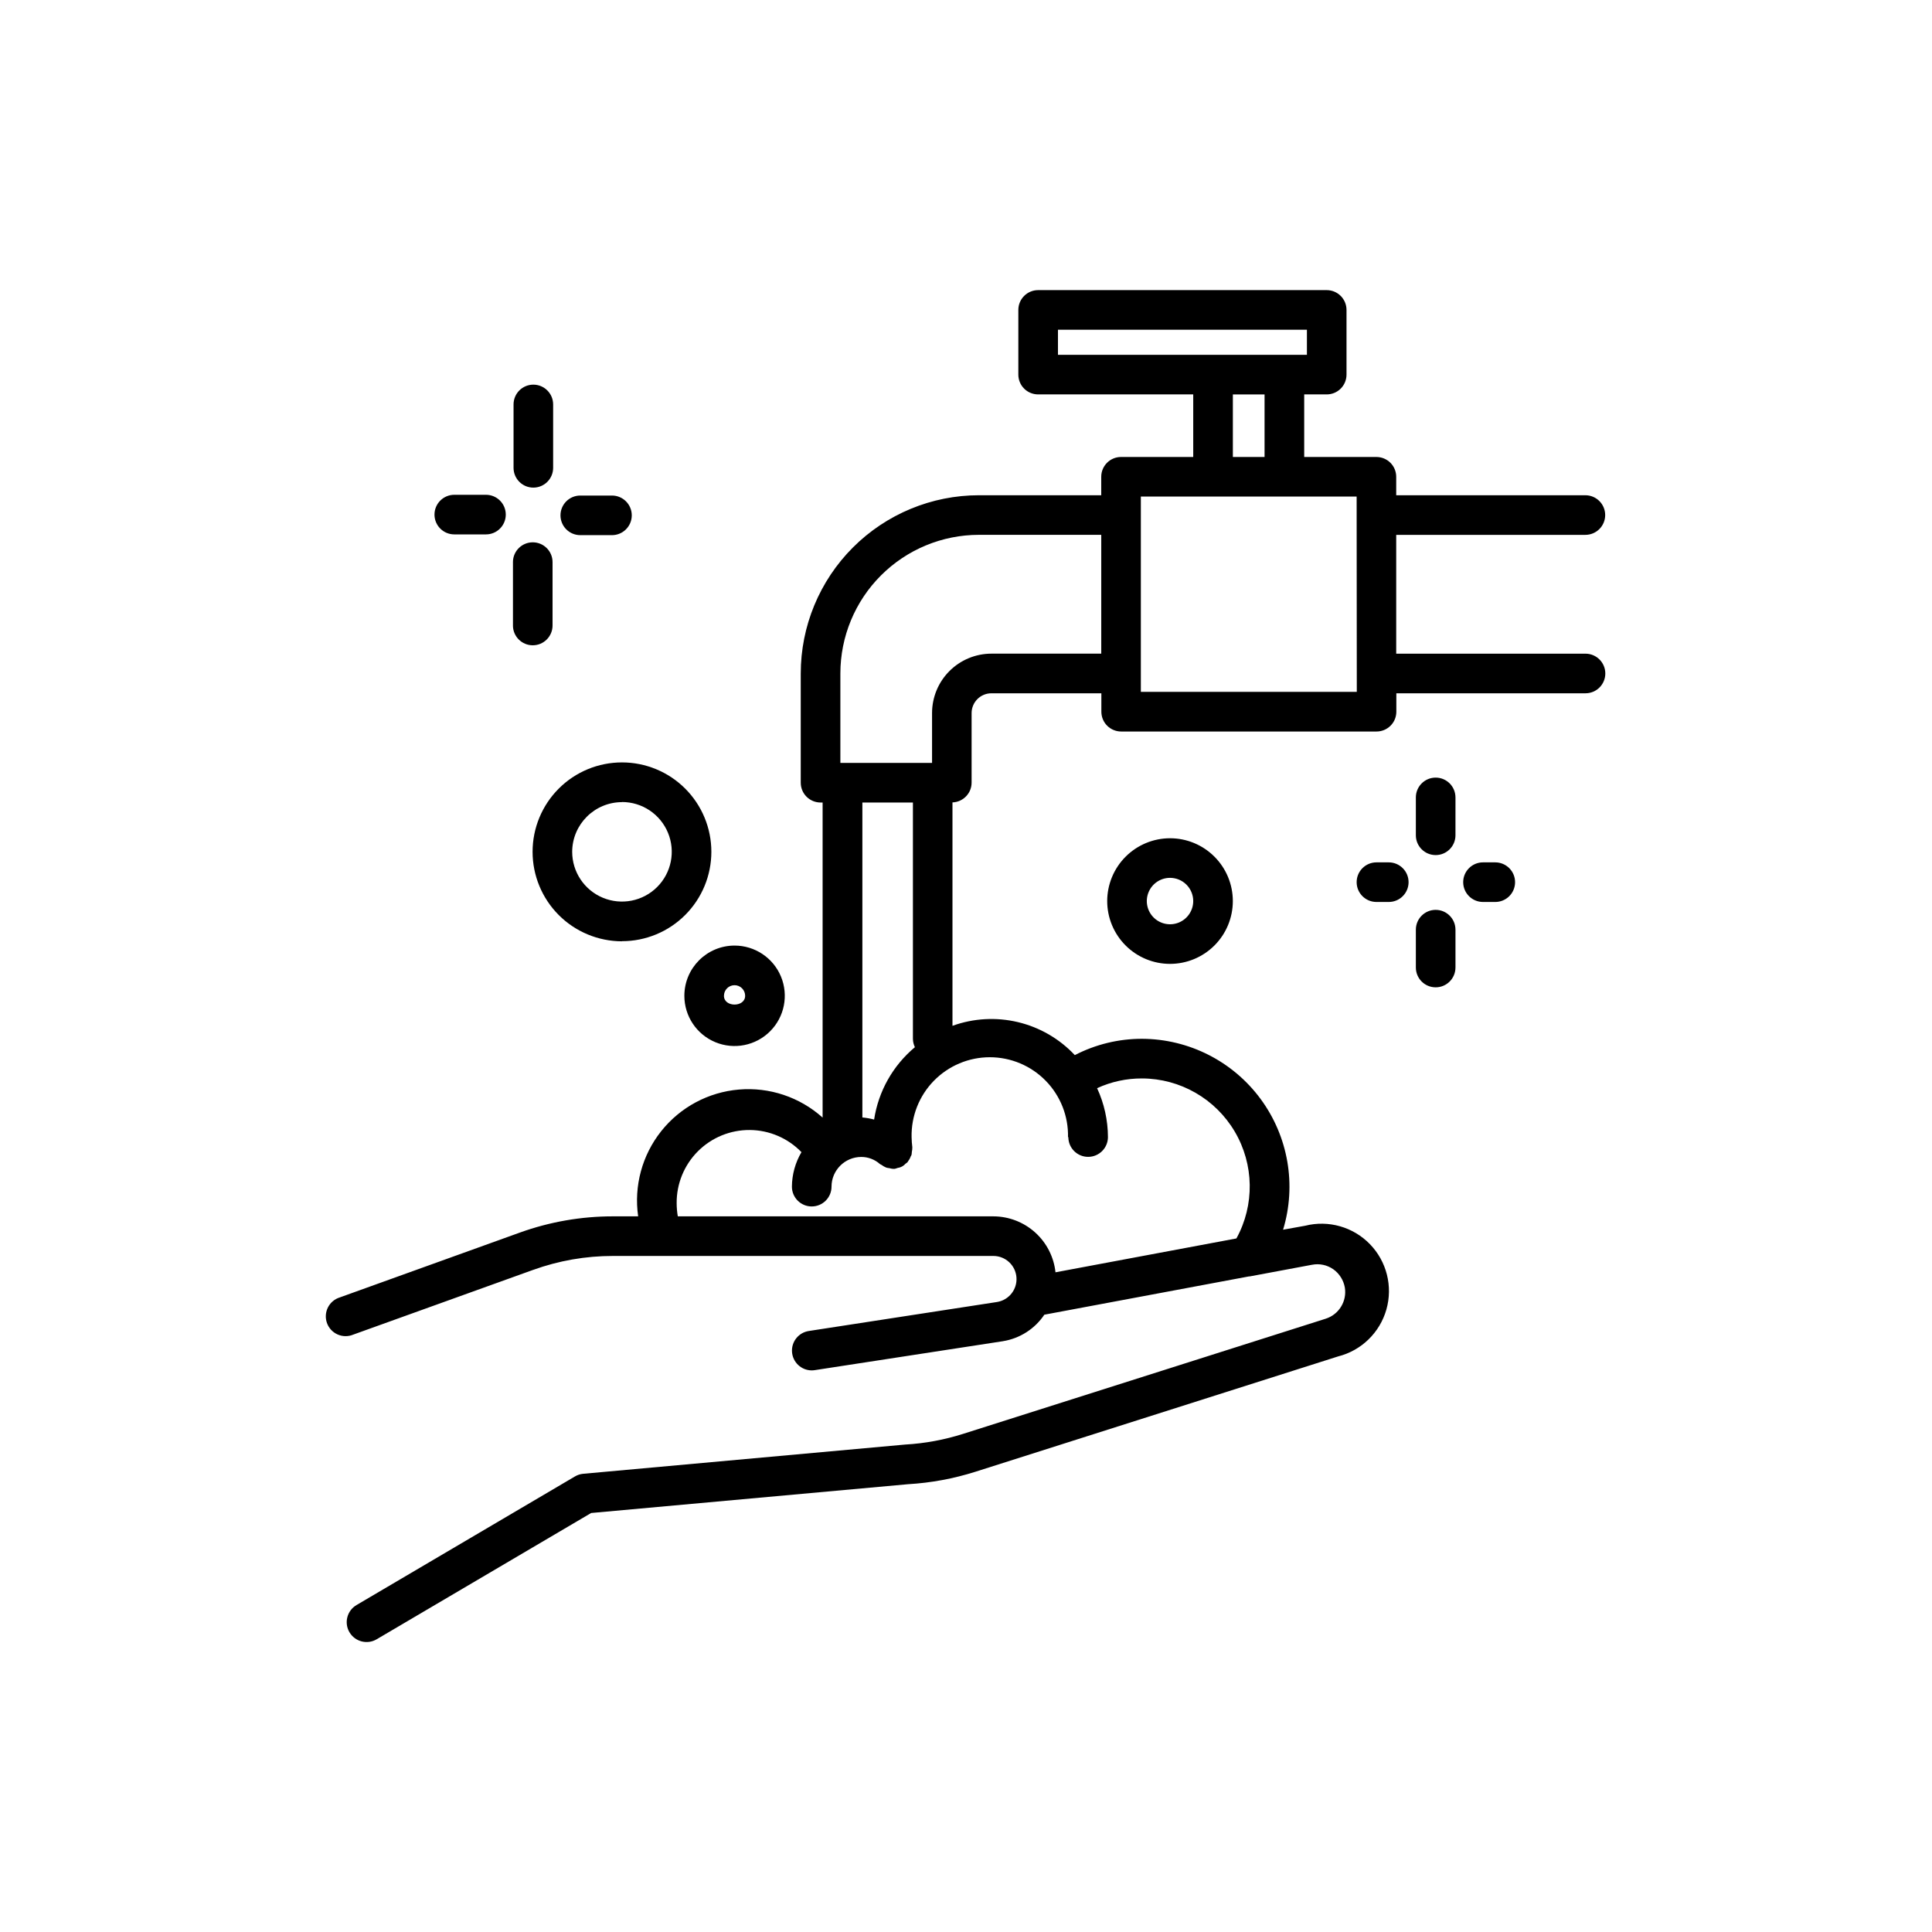 <?xml version="1.0" encoding="UTF-8"?>
<!-- Uploaded to: ICON Repo, www.svgrepo.com, Generator: ICON Repo Mixer Tools -->
<svg fill="#000000" width="800px" height="800px" version="1.1" viewBox="144 144 512 512" xmlns="http://www.w3.org/2000/svg">
 <path d="m564.14 317.23h-50.129v-31.488h50.129c2.898 0 5.25-2.348 5.25-5.246 0-2.898-2.352-5.25-5.25-5.25h-50.129v-4.891c0-1.391-0.551-2.727-1.535-3.711s-2.32-1.539-3.711-1.539h-19.137v-16.582h5.965c1.391 0 2.727-0.551 3.711-1.535s1.535-2.32 1.535-3.711v-17.141c0-1.395-0.551-2.727-1.535-3.711s-2.32-1.539-3.711-1.539h-76.477c-2.898 0-5.246 2.352-5.246 5.25v17.141c0 1.391 0.551 2.727 1.535 3.711s2.32 1.535 3.711 1.535h41.102v16.582h-19.133c-2.898 0-5.246 2.352-5.246 5.25v4.891h-32.402c-12.527 0-24.539 4.977-33.398 13.836-8.859 8.855-13.832 20.871-13.832 33.398v28.949-0.004c0 1.395 0.551 2.727 1.535 3.711 0.984 0.984 2.32 1.539 3.711 1.539h0.547v83.496c-6.051-5.426-14.07-8.113-22.168-7.43-8.098 0.68-15.555 4.676-20.609 11.035-5.059 6.363-7.266 14.527-6.106 22.57h-6.664c-8.426-0.008-16.789 1.453-24.719 4.312l-47.652 17.16v0.004c-1.379 0.41-2.527 1.375-3.176 2.66-0.648 1.285-0.742 2.781-0.258 4.137 0.488 1.355 1.508 2.453 2.828 3.031 1.316 0.582 2.816 0.594 4.144 0.035l47.664-17.152v0.004c6.789-2.453 13.949-3.703 21.168-3.695h100.82c3.203 0.012 5.856 2.484 6.098 5.676 0.242 3.195-2.012 6.039-5.176 6.531l-49.879 7.684h0.004c-2.707 0.422-4.629 2.852-4.426 5.578 0.207 2.731 2.477 4.844 5.211 4.856 0.27 0 0.543-0.023 0.809-0.062l49.887-7.672v-0.004c4.469-0.719 8.438-3.262 10.957-7.019l54.203-10.141h0.199l16.574-3.098v0.004c1.953-0.379 3.977 0.055 5.606 1.195 1.613 1.148 2.711 2.887 3.055 4.84 0.59 3.621-1.555 7.133-5.051 8.258l-96.078 30.512c-4.992 1.59-10.16 2.547-15.391 2.844l-85.332 7.746c-0.773 0.074-1.523 0.316-2.191 0.715l-57.867 34.07c-2.508 1.469-3.348 4.695-1.879 7.199 1.473 2.508 4.695 3.352 7.203 1.879l56.855-33.473 83.969-7.629c6.062-0.355 12.055-1.461 17.844-3.297l96.113-30.562h-0.004c6.188-1.555 11.074-6.297 12.82-12.434 1.746-6.133 0.086-12.738-4.356-17.316-4.441-4.582-10.988-6.445-17.176-4.887l-5.848 1.051h0.004c3.598-11.852 1.383-24.707-5.973-34.672-7.356-9.965-18.988-15.867-31.375-15.922-6.207-0.016-12.328 1.469-17.844 4.324-4.051-4.32-9.285-7.359-15.047-8.738s-11.801-1.043-17.375 0.973v-59.207c2.828-0.098 5.074-2.418 5.07-5.25v-18.418c0-2.898 2.352-5.25 5.25-5.25h29.137v4.879c0 1.395 0.551 2.731 1.535 3.711 0.984 0.984 2.32 1.539 3.711 1.539h67.68c1.391 0 2.727-0.555 3.711-1.539 0.984-0.98 1.535-2.316 1.535-3.711v-4.879h50.129c2.898 0 5.25-2.348 5.25-5.246 0-2.898-2.352-5.25-5.25-5.25zm-139.77-85.848h65.977v6.644h-65.977zm46.352 17.141h8.398v16.582h-8.398zm-43.602 196.81c0 2.898 2.348 5.246 5.246 5.246 2.898 0 5.25-2.348 5.25-5.246-0.016-4.477-0.996-8.895-2.875-12.953 3.734-1.719 7.801-2.598 11.91-2.582 10.102 0.031 19.438 5.387 24.57 14.086 5.133 8.699 5.301 19.461 0.441 28.316l-47.945 8.973v0.004c-0.434-4.066-2.352-7.824-5.387-10.562-3.035-2.734-6.973-4.258-11.059-4.269h-83.645c-0.199-1.152-0.301-2.316-0.305-3.484-0.043-5.16 1.988-10.117 5.637-13.766 3.648-3.648 8.609-5.676 13.77-5.633 5.156 0.043 10.082 2.16 13.668 5.867-1.637 2.773-2.508 5.926-2.531 9.145 0 2.898 2.352 5.246 5.25 5.246 2.898 0 5.246-2.348 5.246-5.246 0.012-4.344 3.531-7.859 7.875-7.871 1.824-0.004 3.586 0.664 4.953 1.879 0.137 0.105 0.305 0.148 0.441 0.242v-0.004c0.383 0.289 0.801 0.527 1.246 0.703 0.266 0.078 0.535 0.125 0.809 0.148 0.305 0.094 0.617 0.152 0.934 0.18h0.484c0.27-0.062 0.531-0.141 0.789-0.242 0.812-0.102 1.559-0.504 2.098-1.125 0.195-0.125 0.383-0.27 0.555-0.43v-0.051c0.332-0.422 0.598-0.887 0.789-1.387 0-0.137 0.168-0.25 0.211-0.398 0.059-0.281 0.094-0.57 0.105-0.859 0.086-0.383 0.129-0.773 0.125-1.168v-0.074 0.004c-0.109-0.879-0.176-1.762-0.191-2.648-0.125-5.574 2.004-10.969 5.902-14.957 3.902-3.988 9.246-6.238 14.824-6.238s10.922 2.25 14.82 6.238c3.902 3.988 6.027 9.383 5.902 14.957zm-51.43-4.629c-1.035-0.277-2.086-0.469-3.152-0.566v-83.465h13.395v62.629c0.012 0.77 0.191 1.523 0.523 2.215-5.824 4.859-9.672 11.684-10.809 19.188zm31.059-123.48h-0.004c-4.176 0-8.18 1.66-11.133 4.613-2.949 2.949-4.609 6.957-4.609 11.133v13.203h-24.297v-23.699c0-9.746 3.867-19.09 10.758-25.977 6.891-6.891 16.234-10.762 25.977-10.762h32.402v31.488zm96.816 10.129h-57.227v-51.758h57.184zm-223.47-59.375v-16.793c0-2.898 2.348-5.25 5.246-5.25 2.898 0 5.246 2.352 5.246 5.25v16.793c0 2.898-2.348 5.246-5.246 5.246-2.898 0-5.246-2.348-5.246-5.246zm12.438 12.594c0-2.898 2.348-5.246 5.246-5.246h8.398c2.898 0 5.246 2.348 5.246 5.246 0 2.898-2.348 5.25-5.246 5.25h-8.398c-1.391 0-2.727-0.555-3.711-1.539s-1.535-2.32-1.535-3.711zm-12.594 29.191v-16.793l-0.004-0.004c0-2.898 2.352-5.246 5.25-5.246 2.898 0 5.246 2.348 5.246 5.246v16.797c0 2.898-2.348 5.246-5.246 5.246-2.898 0-5.25-2.348-5.25-5.246zm-20.793-29.391h-0.004c0-2.898 2.352-5.246 5.25-5.246h8.398-0.004c2.898 0 5.25 2.348 5.25 5.246s-2.352 5.25-5.25 5.25h-8.398 0.004c-2.887 0-5.231-2.332-5.25-5.219zm270.57 110v10.035l-0.004-0.004c0 2.898-2.348 5.25-5.246 5.25-2.898 0-5.25-2.352-5.25-5.25v-10.035 0.004c0-2.898 2.352-5.25 5.25-5.25 2.898 0 5.246 2.352 5.246 5.25zm0-35.09-0.004 10.078c0 2.898-2.348 5.246-5.246 5.246-2.898 0-5.25-2.348-5.25-5.246v-10.035c0-2.898 2.352-5.25 5.25-5.25 2.898 0 5.246 2.352 5.246 5.25zm-12.426 22.504h-0.004c0 1.391-0.555 2.727-1.539 3.711-0.98 0.984-2.316 1.535-3.711 1.535h-3.266 0.004c-2.898 0-5.25-2.348-5.25-5.246 0-2.898 2.352-5.25 5.25-5.25h3.266-0.004c1.398 0 2.738 0.559 3.723 1.551 0.988 0.992 1.535 2.332 1.527 3.731zm28.223 0h-0.004c0 1.391-0.551 2.727-1.535 3.711s-2.32 1.535-3.711 1.535h-3.254c-2.898 0-5.25-2.348-5.25-5.246 0-2.898 2.352-5.25 5.25-5.25h3.254c1.398 0 2.734 0.559 3.723 1.551 0.984 0.992 1.531 2.332 1.523 3.731zm-236.68 15.641h-0.004c6.281 0 12.309-2.496 16.75-6.941 4.441-4.441 6.938-10.469 6.938-16.75s-2.496-12.309-6.938-16.75c-4.441-4.445-10.469-6.938-16.75-6.938-6.285 0-12.309 2.492-16.75 6.938-4.445 4.441-6.941 10.469-6.941 16.75 0 6.285 2.496 12.316 6.938 16.762 4.441 4.449 10.469 6.949 16.754 6.961zm0-36.883h-0.004c5.336 0 10.145 3.211 12.188 8.145 2.043 4.93 0.914 10.602-2.859 14.375-3.773 3.773-9.449 4.902-14.379 2.859-4.93-2.039-8.145-6.852-8.145-12.188 0.031-7.269 5.926-13.148 13.195-13.16zm128.59 26.238h-0.004c-0.004 4.414 1.75 8.652 4.871 11.773 3.121 3.125 7.352 4.883 11.77 4.883 4.414 0.004 8.648-1.75 11.773-4.871 3.125-3.121 4.879-7.356 4.879-11.77 0-4.418-1.75-8.652-4.875-11.773-3.121-3.125-7.356-4.879-11.77-4.879-4.418 0.008-8.648 1.762-11.77 4.887-3.121 3.121-4.875 7.356-4.879 11.77zm22.797 0h-0.004c0.004 2.488-1.492 4.734-3.789 5.691-2.297 0.953-4.945 0.43-6.707-1.328-1.762-1.758-2.289-4.406-1.336-6.703 0.949-2.301 3.191-3.801 5.684-3.801 1.633 0 3.199 0.648 4.352 1.805s1.801 2.723 1.797 4.356zm-134.86 25.117c0 5.383 3.242 10.238 8.219 12.297 4.973 2.059 10.699 0.918 14.504-2.891 3.805-3.809 4.941-9.535 2.879-14.508-2.062-4.973-6.922-8.211-12.305-8.207-7.344 0.012-13.293 5.965-13.297 13.309zm13.297-2.812c0.746 0 1.461 0.297 1.988 0.824 0.527 0.527 0.824 1.242 0.824 1.988 0 3.098-5.617 3.098-5.617 0h0.004c0-1.551 1.254-2.809 2.801-2.812z"/>
</svg>